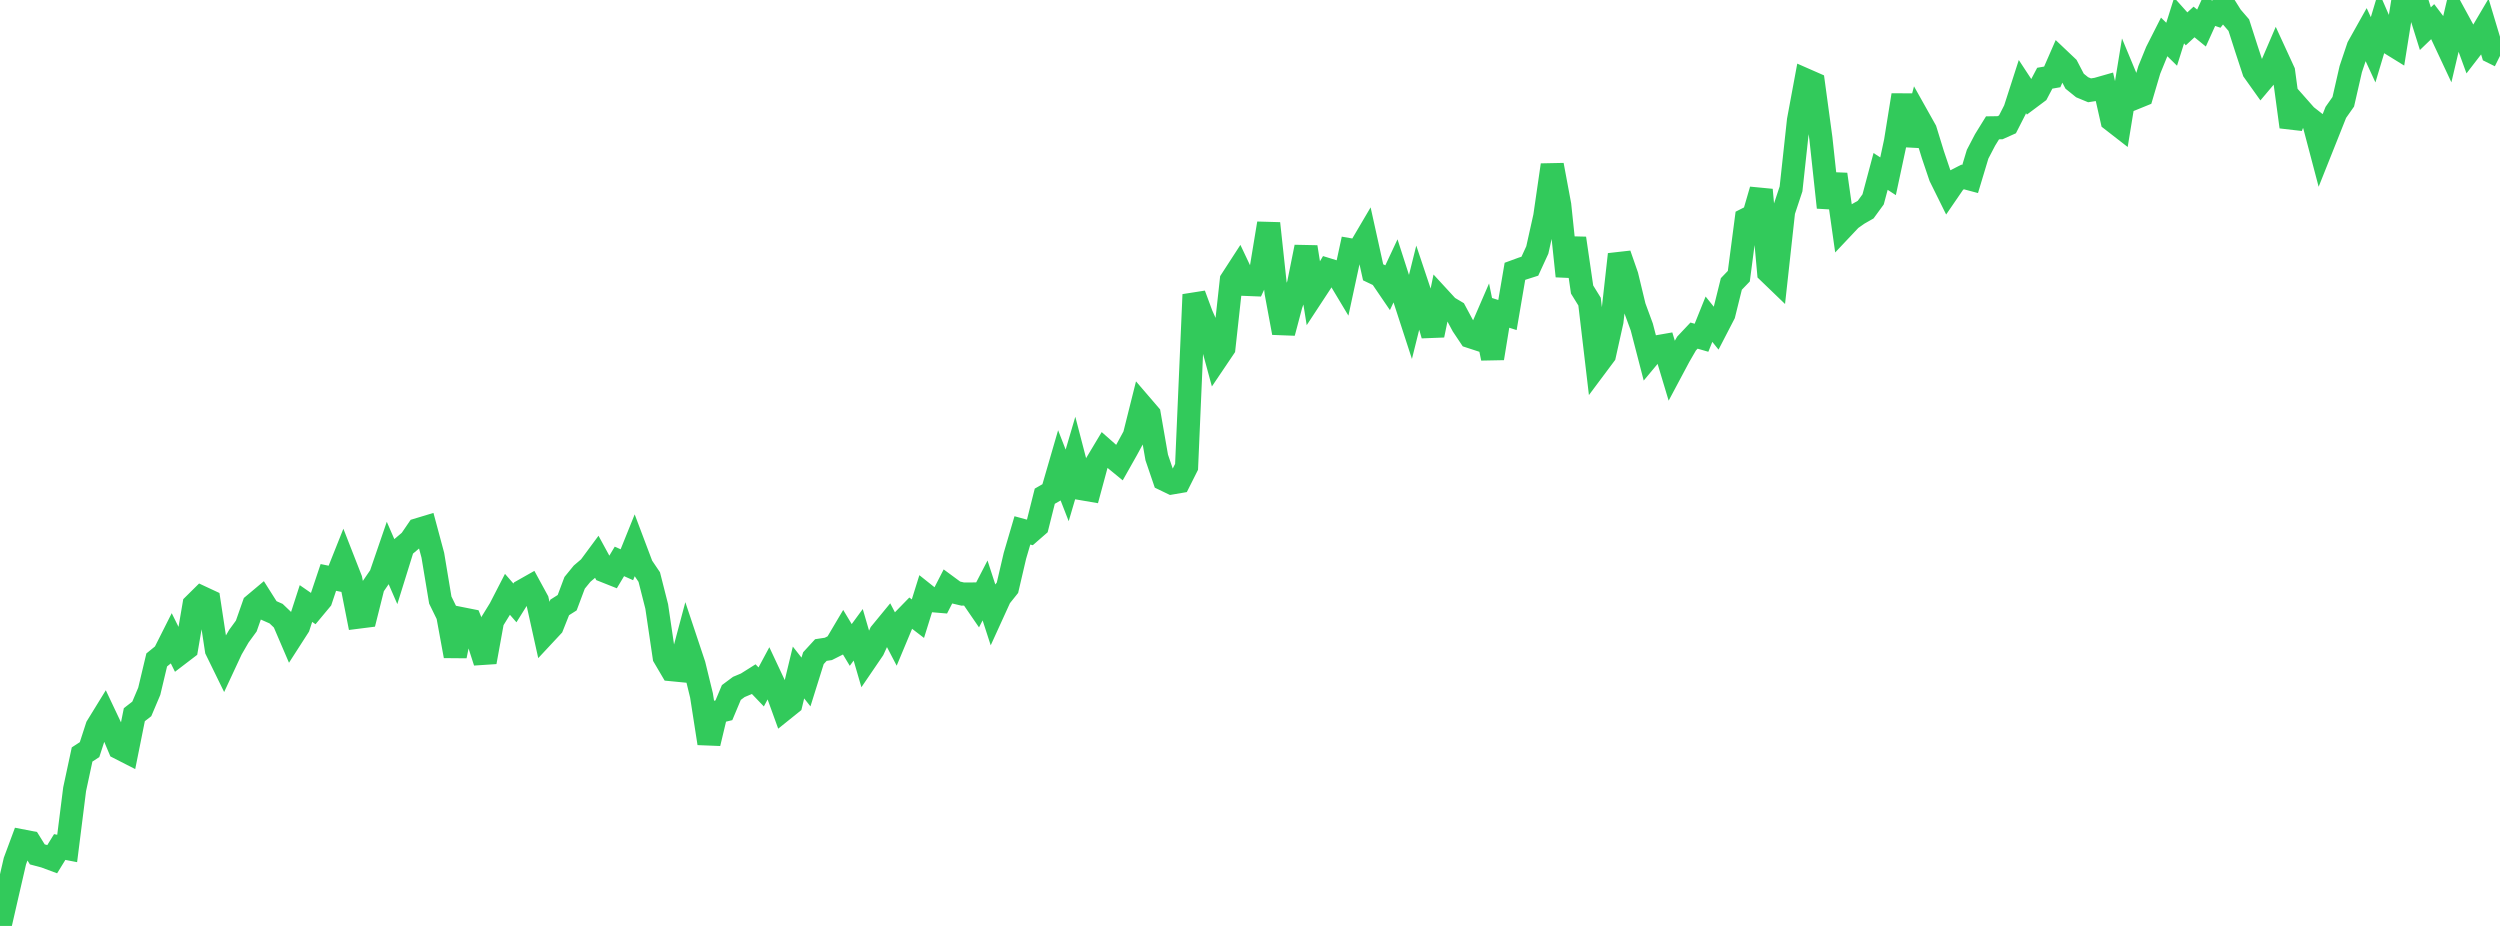 <?xml version="1.0" standalone="no"?>
<!DOCTYPE svg PUBLIC "-//W3C//DTD SVG 1.1//EN" "http://www.w3.org/Graphics/SVG/1.1/DTD/svg11.dtd">

<svg width="135" height="50" viewBox="0 0 135 50" preserveAspectRatio="none" 
  xmlns="http://www.w3.org/2000/svg"
  xmlns:xlink="http://www.w3.org/1999/xlink">


<polyline points="0.0, 50.0 0.403, 48.24 0.806, 46.496 1.209, 45.411 1.612, 45.489 2.015, 46.137 2.418, 46.244 2.821, 46.394 3.224, 45.739 3.627, 45.817 4.03, 42.619 4.433, 40.742 4.836, 40.48 5.239, 39.238 5.642, 38.583 6.045, 39.435 6.448, 40.393 6.851, 40.599 7.254, 38.593 7.657, 38.281 8.06, 37.329 8.463, 35.637 8.866, 35.309 9.269, 34.509 9.672, 35.32 10.075, 35.012 10.478, 32.658 10.881, 32.259 11.284, 32.447 11.687, 35.096 12.09, 35.92 12.493, 35.055 12.896, 34.358 13.299, 33.805 13.701, 32.66 14.104, 32.322 14.507, 32.959 14.91, 33.137 15.313, 33.522 15.716, 34.461 16.119, 33.834 16.522, 32.59 16.925, 32.869 17.328, 32.385 17.731, 31.182 18.134, 31.264 18.537, 30.253 18.94, 31.284 19.343, 33.325 19.746, 33.274 20.149, 31.665 20.552, 31.076 20.955, 29.902 21.358, 30.83 21.761, 29.535 22.164, 29.194 22.567, 28.604 22.97, 28.482 23.373, 29.983 23.776, 32.404 24.179, 33.228 24.582, 35.425 24.985, 33.421 25.388, 33.501 25.791, 34.497 26.194, 35.749 26.597, 33.531 27.0, 32.877 27.403, 32.094 27.806, 32.557 28.209, 31.912 28.612, 31.684 29.015, 32.423 29.418, 34.244 29.821, 33.812 30.224, 32.801 30.627, 32.546 31.03, 31.472 31.433, 30.978 31.836, 30.635 32.239, 30.09 32.642, 30.83 33.045, 30.99 33.448, 30.316 33.851, 30.496 34.254, 29.496 34.657, 30.564 35.06, 31.161 35.463, 32.75 35.866, 35.476 36.269, 36.162 36.672, 36.201 37.075, 34.691 37.478, 35.899 37.881, 37.552 38.284, 40.14 38.687, 38.453 39.09, 38.355 39.493, 37.395 39.896, 37.095 40.299, 36.926 40.701, 36.673 41.104, 37.094 41.507, 36.342 41.91, 37.201 42.313, 38.314 42.716, 37.99 43.119, 36.315 43.522, 36.827 43.925, 35.541 44.328, 35.102 44.731, 35.041 45.134, 34.838 45.537, 34.157 45.94, 34.828 46.343, 34.279 46.746, 35.664 47.149, 35.073 47.552, 34.195 47.955, 33.705 48.358, 34.477 48.761, 33.513 49.164, 33.099 49.567, 33.408 49.97, 32.117 50.373, 32.438 50.776, 32.472 51.179, 31.687 51.582, 31.984 51.985, 32.079 52.388, 32.077 52.791, 32.664 53.194, 31.884 53.597, 33.126 54.0, 32.242 54.403, 31.738 54.806, 30.012 55.209, 28.641 55.612, 28.751 56.015, 28.4 56.418, 26.795 56.821, 26.564 57.224, 25.176 57.627, 26.211 58.03, 24.843 58.433, 26.392 58.836, 26.461 59.239, 24.971 59.642, 24.298 60.045, 24.654 60.448, 24.984 60.851, 24.269 61.254, 23.528 61.657, 21.917 62.06, 22.386 62.463, 24.702 62.866, 25.885 63.269, 26.079 63.672, 26.01 64.075, 25.208 64.478, 15.909 64.881, 16.997 65.284, 17.907 65.687, 19.388 66.09, 18.79 66.493, 15.127 66.896, 14.505 67.299, 15.356 67.701, 15.372 68.104, 14.505 68.507, 12.064 68.91, 15.799 69.313, 17.971 69.716, 16.452 70.119, 15.346 70.522, 13.34 70.925, 15.868 71.328, 15.254 71.731, 14.571 72.134, 14.695 72.537, 15.367 72.94, 13.498 73.343, 13.569 73.746, 12.884 74.149, 14.705 74.552, 14.897 74.955, 15.488 75.358, 14.627 75.761, 15.878 76.164, 17.117 76.567, 15.497 76.97, 16.703 77.373, 18.1 77.776, 16.144 78.179, 16.582 78.582, 16.821 78.985, 17.573 79.388, 18.176 79.791, 18.308 80.194, 17.376 80.597, 19.348 81.0, 16.884 81.403, 17.012 81.806, 14.652 82.209, 14.504 82.612, 14.375 83.015, 13.499 83.418, 11.69 83.821, 8.911 84.224, 11.07 84.627, 14.912 85.03, 12.869 85.433, 15.635 85.836, 16.287 86.239, 19.704 86.642, 19.165 87.045, 17.352 87.448, 13.737 87.851, 14.893 88.254, 16.564 88.657, 17.659 89.06, 19.215 89.463, 18.731 89.866, 18.661 90.269, 20.003 90.672, 19.247 91.075, 18.55 91.478, 18.123 91.881, 18.239 92.284, 17.237 92.687, 17.739 93.09, 16.96 93.493, 15.333 93.896, 14.915 94.299, 11.84 94.701, 11.636 95.104, 10.252 95.507, 14.696 95.91, 15.084 96.313, 11.417 96.716, 10.201 97.119, 6.495 97.522, 4.325 97.925, 4.502 98.328, 7.471 98.731, 11.202 99.134, 9.415 99.537, 12.259 99.94, 11.832 100.343, 11.549 100.746, 11.319 101.149, 10.766 101.552, 9.257 101.955, 9.519 102.358, 7.635 102.761, 5.134 103.164, 7.845 103.567, 6.315 103.97, 7.034 104.373, 8.344 104.776, 9.537 105.179, 10.351 105.582, 9.763 105.985, 9.557 106.388, 9.665 106.791, 8.328 107.194, 7.555 107.597, 6.903 108.0, 6.897 108.403, 6.716 108.806, 5.926 109.209, 4.675 109.612, 5.289 110.015, 4.988 110.418, 4.223 110.821, 4.153 111.224, 3.23 111.627, 3.612 112.03, 4.384 112.433, 4.71 112.836, 4.877 113.239, 4.814 113.642, 4.699 114.045, 6.486 114.448, 6.799 114.851, 4.336 115.254, 5.304 115.657, 5.14 116.06, 3.778 116.463, 2.788 116.866, 1.994 117.269, 2.389 117.672, 1.108 118.075, 1.558 118.478, 1.186 118.881, 1.515 119.284, 0.625 119.687, 0.763 120.09, 0.248 120.493, 0.89 120.896, 1.358 121.299, 2.613 121.701, 3.837 122.104, 4.403 122.507, 3.925 122.91, 2.987 123.313, 3.863 123.716, 6.851 124.119, 5.794 124.522, 6.25 124.925, 6.565 125.328, 8.094 125.731, 7.084 126.134, 6.069 126.537, 5.496 126.94, 3.734 127.343, 2.534 127.746, 1.814 128.149, 2.688 128.552, 1.343 128.955, 2.268 129.358, 2.517 129.761, 0.0 130.164, 0.07 130.567, 0.259 130.97, 1.549 131.373, 1.161 131.776, 1.693 132.179, 2.553 132.582, 0.841 132.985, 1.58 133.388, 2.683 133.791, 2.16 134.194, 1.477 134.597, 2.818 135.0, 3.018" fill="none" stroke="#32ca5b" stroke-width="1.25"/>

</svg>